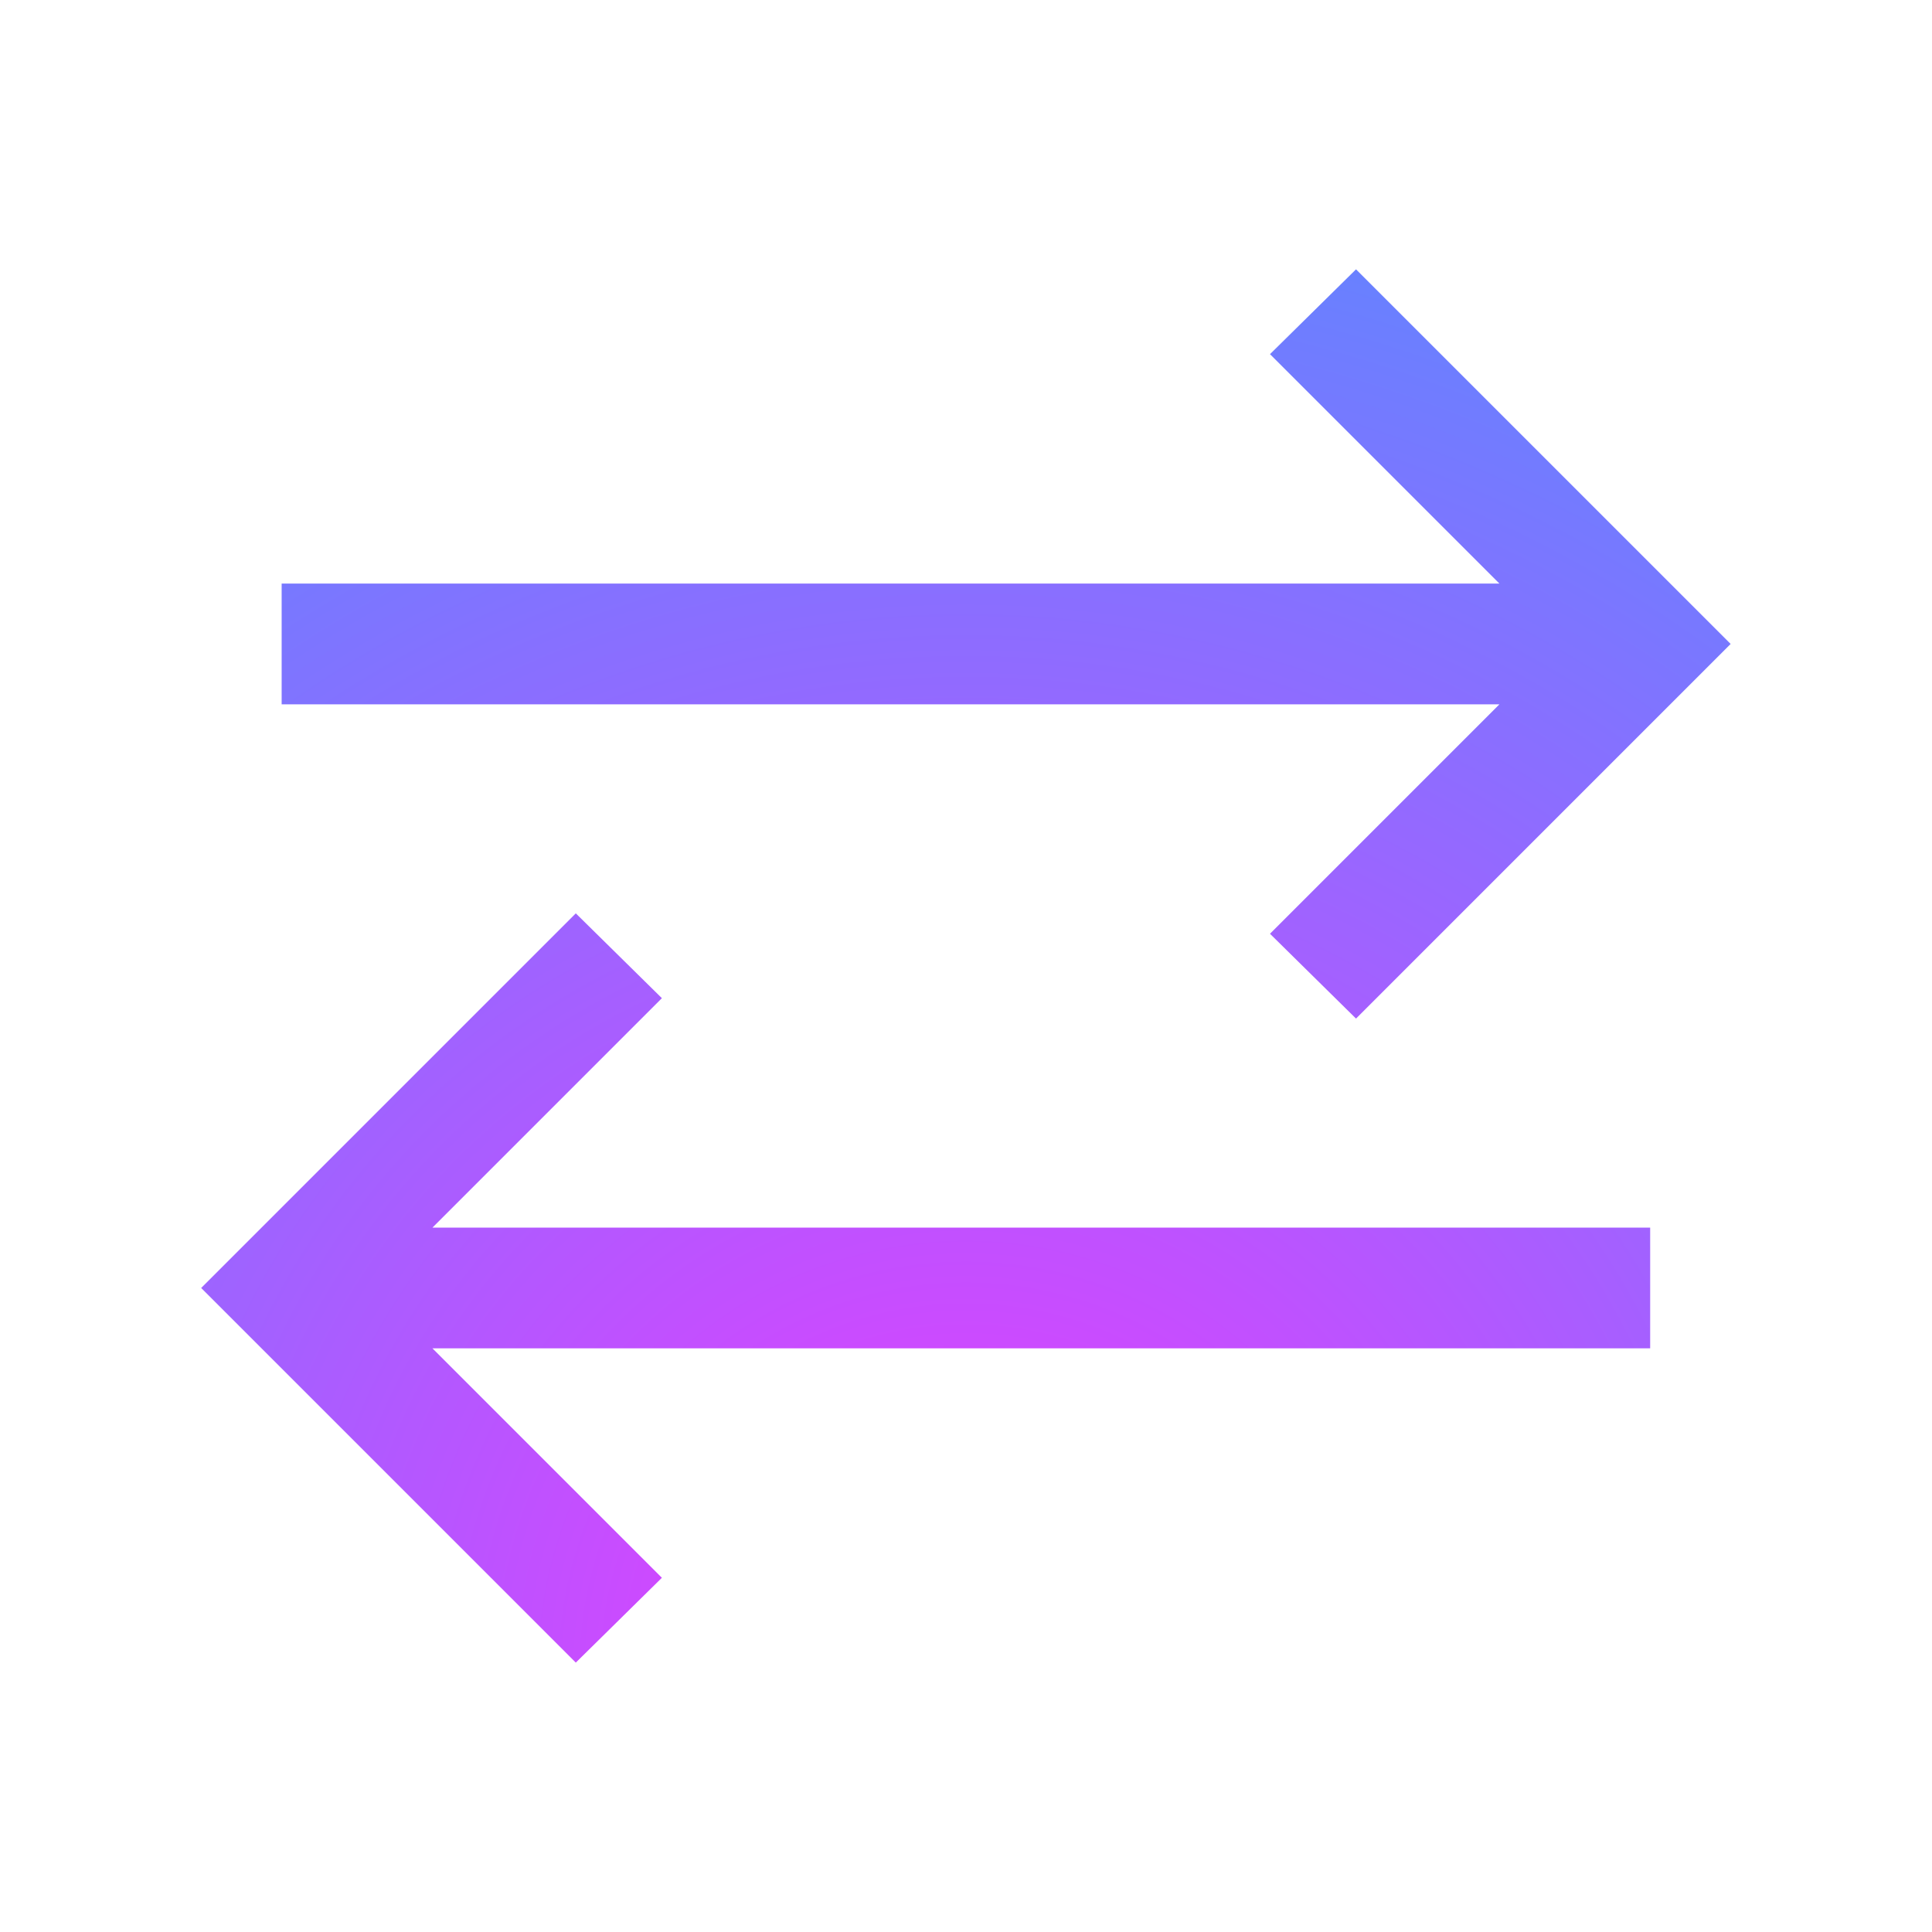 <svg width="32" height="32" viewBox="0 0 32 32" fill="none" xmlns="http://www.w3.org/2000/svg">
<path d="M9.537 27.538L3.332 21.333L9.537 15.128L10.963 16.533L7.163 20.333H27.332V22.333H7.163L10.963 26.133L9.537 27.538ZM22.46 16.871L21.035 15.466L24.835 11.666H4.665V9.666H24.835L21.035 5.866L22.46 4.461L28.665 10.666L22.46 16.871Z" fill="url(#paint0_radial_4179_56299)"/>
<defs>
<radialGradient id="paint0_radial_4179_56299" cx="0" cy="0" r="1" gradientUnits="userSpaceOnUse" gradientTransform="translate(15.999 27.538) rotate(-90) scale(33.258 34.106)">
<stop stop-color="#E83BFF"/>
<stop offset="1" stop-color="#369CFF"/>
</radialGradient>
</defs>
</svg>

